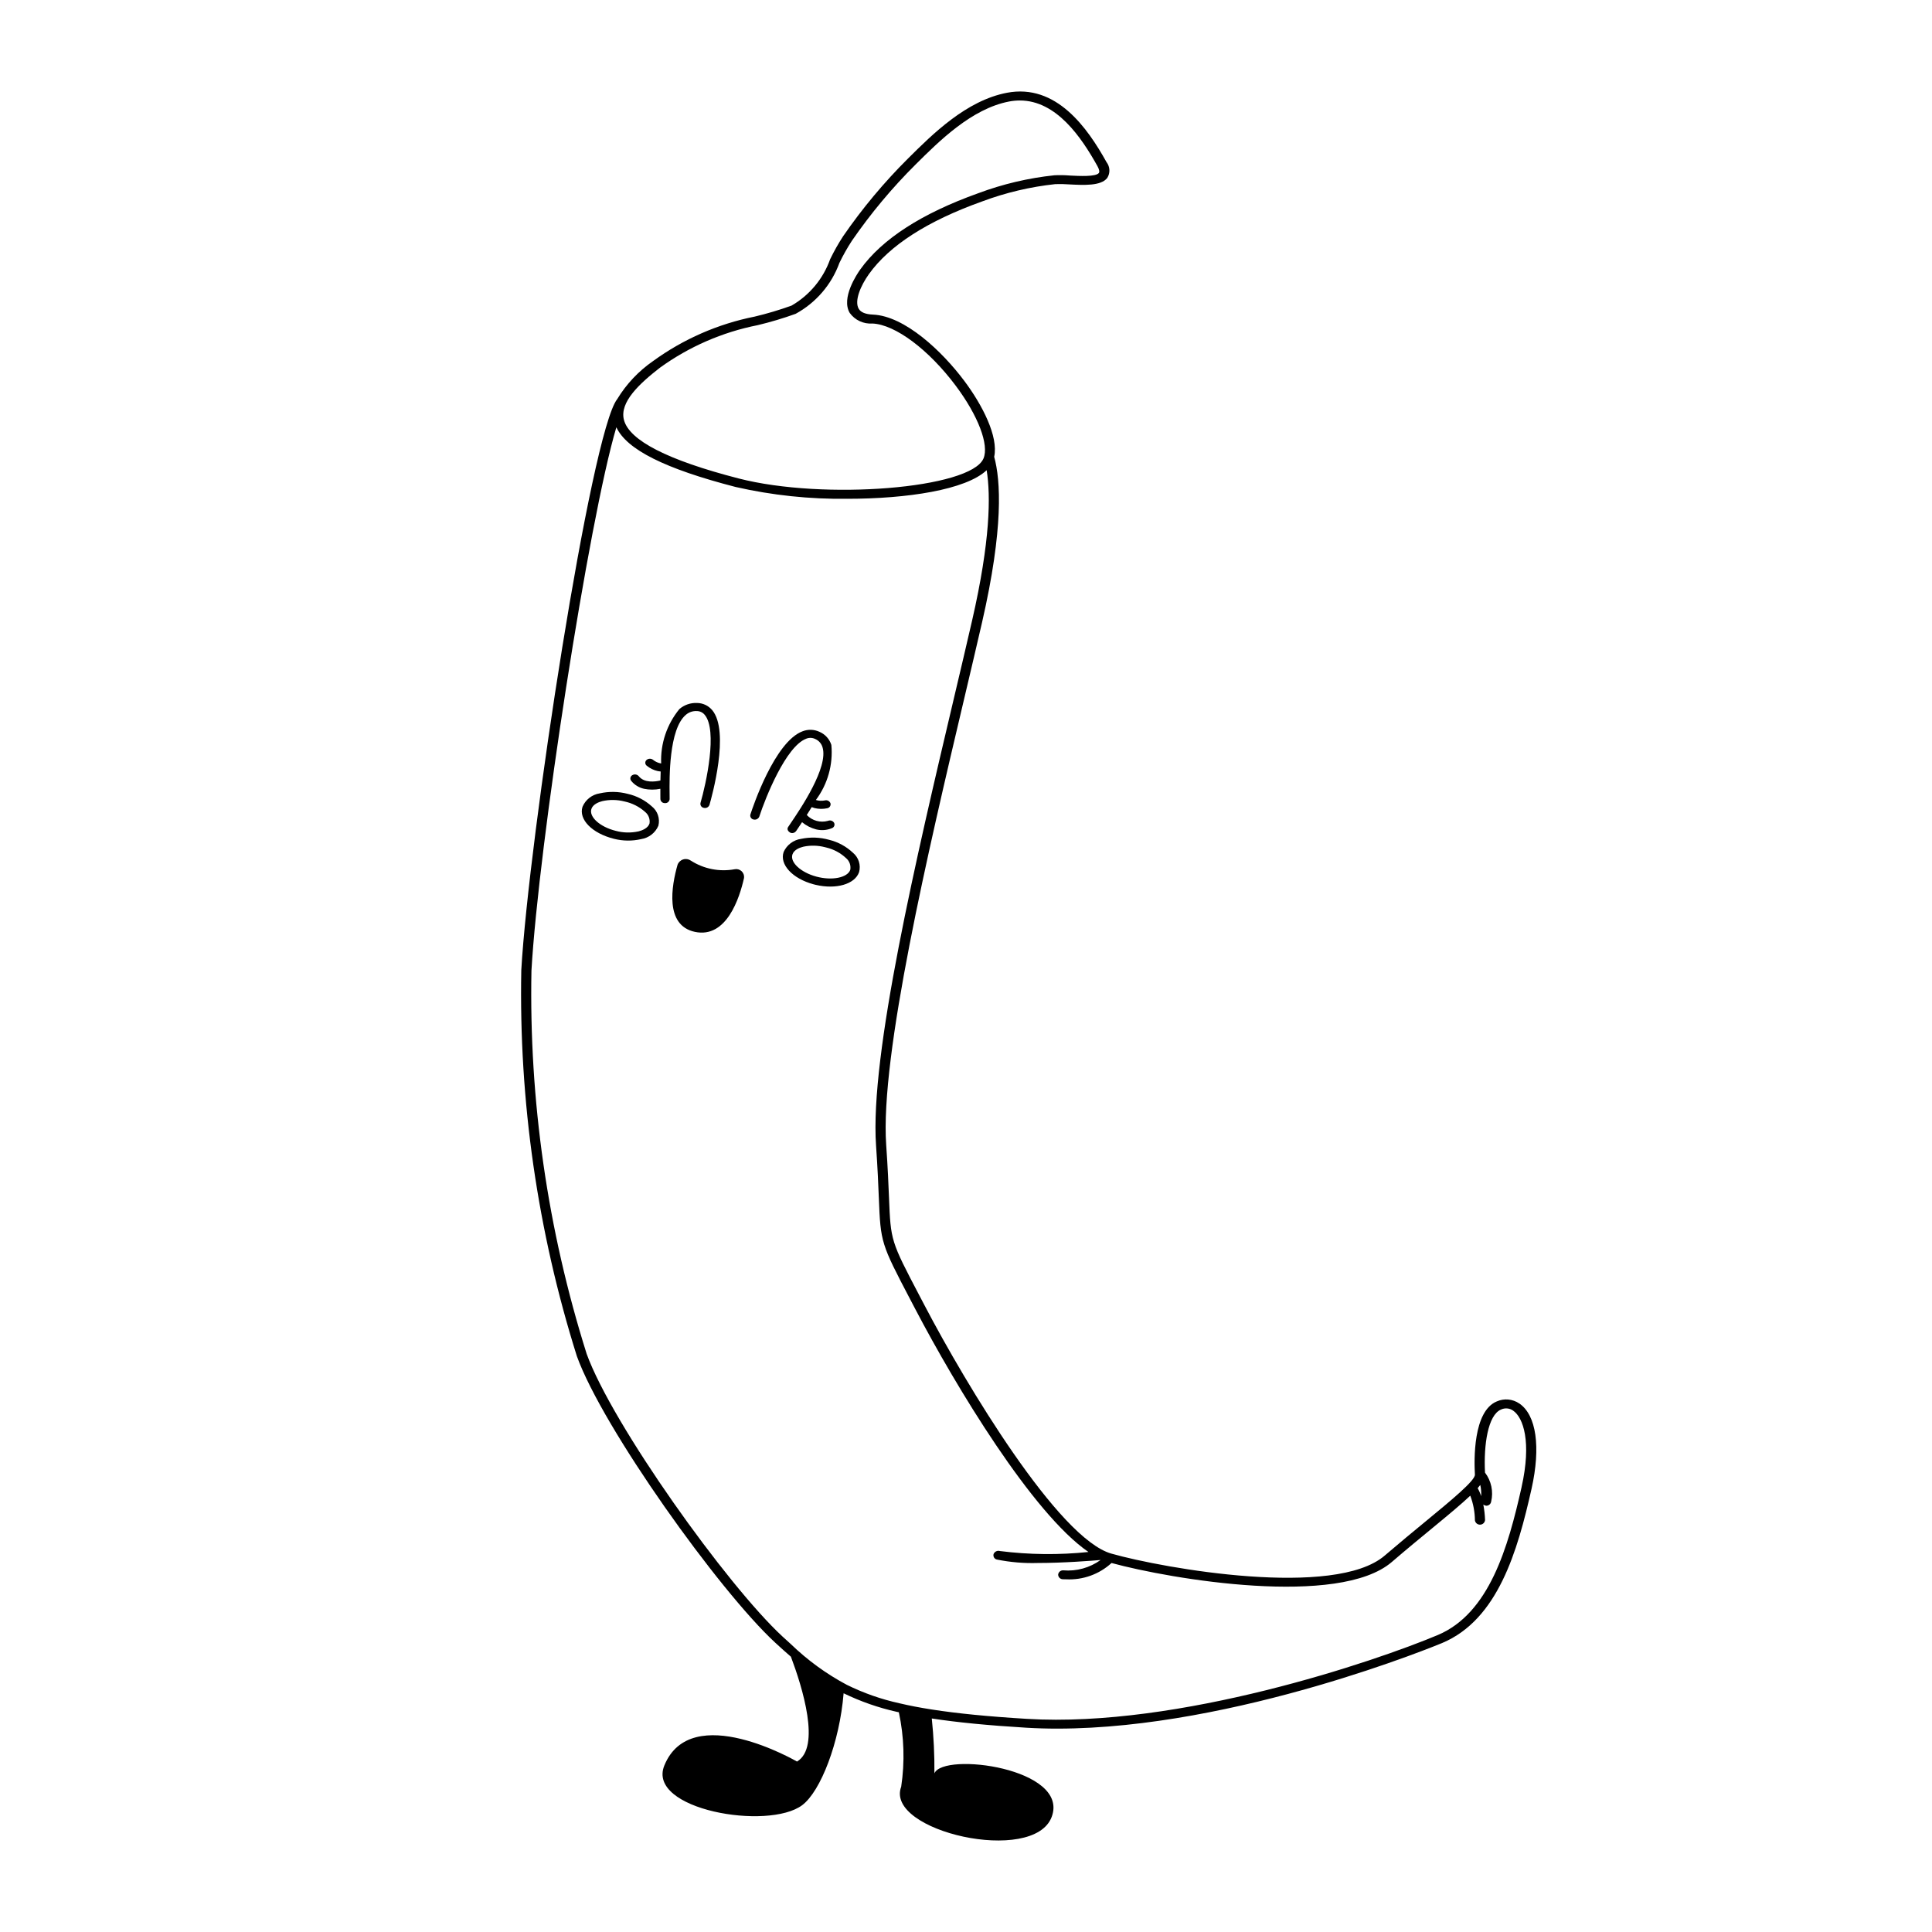 <?xml version="1.0" encoding="UTF-8"?>
<!-- Uploaded to: SVG Repo, www.svgrepo.com, Generator: SVG Repo Mixer Tools -->
<svg fill="#000000" width="800px" height="800px" version="1.1" viewBox="144 144 512 512" xmlns="http://www.w3.org/2000/svg">
 <g>
  <path d="m338.69 374.36c-4.016 0.734-8.156-0.078-11.594-2.277-0.59-0.418-1.34-0.543-2.027-0.332-0.691 0.207-1.246 0.727-1.504 1.402-1.602 5.602-3.441 16.09 4.586 17.801 8.391 1.793 11.848-9.004 13.027-14.293 0.086-0.668-0.16-1.336-0.652-1.789-0.496-0.457-1.18-0.648-1.836-0.512z"/>
  <path d="m310.35 354.38c-2.43-0.641-4.973-0.684-7.422-0.129-2.027 0.316-3.75 1.66-4.555 3.551-1.082 3.324 2.492 7.035 8.355 8.496 2.359 0.594 4.824 0.621 7.191 0.074 2.031-0.316 3.754-1.66 4.559-3.551 0.473-1.902-0.207-3.906-1.742-5.125-1.809-1.637-4.008-2.781-6.387-3.316zm5.777 7.856c-0.41 1.27-1.988 1.852-2.891 2.082h-0.004c-2 0.445-4.082 0.402-6.062-0.137-4.176-1.043-7.125-3.695-6.445-5.793 0.41-1.27 1.988-1.848 2.891-2.078 1.934-0.438 3.945-0.406 5.867 0.086 2.019 0.422 3.891 1.363 5.434 2.734 0.938 0.738 1.402 1.926 1.211 3.106z"/>
  <path d="m363.73 366.56c-2.418-0.684-4.961-0.773-7.418-0.258-2.039 0.285-3.789 1.598-4.637 3.473-1.152 3.309 2.332 7.074 7.938 8.578 0.184 0.051 0.363 0.094 0.543 0.137 5.398 1.273 10.391-0.152 11.504-3.352l0.004 0.004c0.52-1.891-0.117-3.906-1.625-5.152-1.773-1.672-3.945-2.852-6.309-3.43zm5.602 7.953c-0.727 2.086-4.844 2.918-9 1.793-4.148-1.113-7.043-3.816-6.316-5.902 0.441-1.266 2.027-1.812 2.938-2.031 1.852-0.387 3.769-0.344 5.602 0.125 0.152 0.035 0.305 0.074 0.457 0.113h0.004c1.934 0.465 3.719 1.422 5.172 2.777 0.922 0.758 1.359 1.953 1.141 3.125z"/>
  <path d="m357.64 339.77c0.77-0.32 1.637-0.297 2.383 0.062 0.934 0.398 1.645 1.188 1.941 2.16 1.688 5.285-5.883 16.426-8.367 20.086-0.305 0.445-0.551 0.812-0.738 1.094-0.336 0.512-0.137 1.168 0.742 1.57 0.516 0.133 1.062-0.066 1.375-0.5 0.18-0.273 0.426-0.637 0.719-1.066 0.285-0.418 0.57-0.859 0.855-1.289 1.09 0.906 2.367 1.559 3.742 1.91 1.383 0.34 2.844 0.227 4.16-0.32 0.281-0.094 0.508-0.305 0.621-0.578 0.113-0.273 0.102-0.586-0.031-0.848-0.34-0.555-1.031-0.773-1.625-0.516-2.016 0.559-4.176-0.035-5.617-1.551 0.441-0.688 0.879-1.387 1.309-2.09 0.246 0.102 0.5 0.188 0.758 0.254 1.094 0.266 2.231 0.281 3.332 0.047 0.297-0.043 0.562-0.207 0.73-0.453 0.168-0.25 0.227-0.555 0.16-0.848-0.219-0.602-0.859-0.941-1.48-0.777-0.797 0.16-1.617 0.121-2.394-0.117 3.129-4.188 4.59-9.383 4.102-14.586-0.492-1.562-1.645-2.832-3.148-3.477-1.414-0.66-3.035-0.711-4.488-0.141-7.387 2.766-13.188 20.082-13.824 22.051-0.078 0.289-0.031 0.594 0.129 0.848 0.16 0.25 0.418 0.426 0.711 0.477 0.617 0.156 1.258-0.156 1.512-0.738 1.645-5.07 7.082-18.66 12.434-20.664z"/>
  <path d="m325.74 333.45c0.805-0.703 1.852-1.066 2.918-1.012 0.812 0.004 1.582 0.367 2.094 1 3.473 4.094 0.375 18.242-1.113 23.348-0.066 0.293-0.012 0.598 0.156 0.844 0.168 0.25 0.43 0.414 0.727 0.461 0.621 0.164 1.266-0.172 1.488-0.773 0.574-1.98 5.5-19.508 0.707-25.156h-0.004c-0.988-1.164-2.43-1.844-3.957-1.863-1.719-0.09-3.41 0.488-4.715 1.613-3.32 4.055-5.039 9.184-4.828 14.414-0.781-0.125-1.52-0.453-2.133-0.953-0.504-0.414-1.234-0.406-1.727 0.016-0.227 0.191-0.352 0.473-0.348 0.766 0.004 0.293 0.141 0.566 0.367 0.75 0.848 0.707 1.852 1.199 2.93 1.438 0.258 0.055 0.52 0.09 0.781 0.113-0.031 0.797-0.055 1.59-0.066 2.383-1.371 0.32-4.277 0.719-5.742-1.141-0.426-0.496-1.145-0.609-1.699-0.273-0.262 0.141-0.445 0.387-0.504 0.672-0.062 0.289 0.008 0.59 0.191 0.82 0.863 1.082 2.074 1.832 3.426 2.121 1.422 0.297 2.891 0.293 4.312-0.004 0 0.5-0.004 1.008 0 1.496 0.008 0.5 0.012 0.918 0.008 1.234h0.004c0.023 0.512 0.398 0.945 0.902 1.039 0.105 0.023 0.211 0.035 0.312 0.035 0.633 0.043 1.18-0.434 1.23-1.066 0.004-0.324-0.004-0.754-0.008-1.266-0.055-4.262-0.203-17.23 4.289-21.055z"/>
  <path d="m546.64 515.95c-1.766-1.219-4.039-1.426-5.996-0.551-6.273 2.613-6.008 15.5-5.777 19.387 0.094 1.566-6.297 6.828-13.062 12.398-3.242 2.668-6.914 5.691-10.844 9.062-13.215 11.359-58.371 3.469-72.449-0.527-13.984-3.969-38.465-44.715-49.453-65.703l-1.328-2.531c-7.676-14.641-7.676-14.641-8.137-26.102-0.141-3.496-0.316-7.852-0.742-13.945-1.66-23.656 11.25-78.375 20.68-118.33 1.703-7.223 3.316-14.051 4.742-20.258 5.719-24.973 4.906-37.582 3.195-43.797 1.164-5.394-3.148-13.746-7.926-20.125-5.894-7.871-15.77-17.195-24.207-17.559-1.965-0.086-3.199-0.586-3.762-1.535-1.215-2.047 0.48-6.094 2.699-9.195 5.441-7.606 15.527-14.078 29.973-19.246 6.254-2.344 12.781-3.887 19.426-4.598 1.207-0.047 2.41-0.023 3.613 0.07 3.992 0.207 8.512 0.441 10.156-1.719 0.816-1.293 0.738-2.957-0.195-4.168-5.062-9.094-13.316-20.891-26.406-18.391-10.746 2.055-19.676 10.93-26.195 17.41-6.356 6.32-12.113 13.211-17.199 20.594-1.277 1.957-2.426 3.996-3.445 6.098-1.84 5.188-5.469 9.551-10.238 12.305-3.191 1.148-6.445 2.121-9.742 2.906-9.727 1.934-18.918 5.953-26.938 11.781-3.844 2.66-7.09 6.098-9.516 10.094-6.945 8.742-23.43 116.42-25.418 151.32-0.664 34.684 4.309 69.242 14.734 102.33 6.852 18.996 37.629 62.098 52.539 75.883 0.762 0.707 1.496 1.387 2.227 2.027 0.664 0.602 1.305 1.145 1.953 1.715 3.016 8.02 8.008 24.004 1.613 27.781 0 0-28.066-16.367-35.16 1.051-4.766 11.715 27.527 17.266 36.547 10.5 4.879-3.672 9.906-16.625 10.965-29.641v-0.004c4.492 2.18 9.223 3.832 14.098 4.918 0.168 0.039 0.367 0.074 0.539 0.113 1.398 6.488 1.609 13.172 0.621 19.734-4.441 11.809 35.16 20.832 39.898 7.961 4.738-12.871-28.727-17.23-31.094-11.504v-0.004c0.043-4.856-0.191-9.707-0.695-14.539 6.742 1.035 14.918 1.836 25.02 2.445 2.738 0.164 5.508 0.246 8.305 0.242 47.41-0.004 101.36-22.449 101.93-22.688 14.785-6.219 19.98-24.363 23.691-40.883 2.477-11.066 1.266-19.512-3.238-22.59zm-10.121 24.547c-0.23-0.738-0.539-1.449-0.918-2.121 0.266-0.301 0.473-0.574 0.688-0.848 0.219 0.973 0.297 1.973 0.23 2.969zm-217.65-299.04h0.004c7.723-5.586 16.562-9.434 25.91-11.285 3.41-0.812 6.773-1.816 10.07-3.008 5.383-2.938 9.508-7.738 11.602-13.5 0.977-2.016 2.078-3.969 3.297-5.848 5-7.258 10.66-14.035 16.914-20.246 6.273-6.238 14.867-14.777 24.75-16.668 0.941-0.18 1.895-0.273 2.852-0.273 9.684 0 16.305 9.742 20.562 17.391 0.473 0.852 0.609 1.516 0.375 1.824-0.785 1.035-5.148 0.805-7.754 0.672l-0.004-0.004c-1.348-0.109-2.703-0.129-4.055-0.059-6.894 0.73-13.668 2.328-20.164 4.758-14.98 5.356-25.488 12.145-31.234 20.176-0.883 1.23-5.164 7.582-2.809 11.543 1.383 1.914 3.66 2.977 6.016 2.805 6.019 0.258 14.895 6.887 22.086 16.496 5.934 7.926 8.883 15.676 7.34 19.281-3.414 7.969-42.246 11.121-64.918 5.273-18.758-4.84-28.973-10.066-30.367-15.535-1.191-4.688 4.148-9.605 9.531-13.793zm228.37 296.63c-3.582 15.957-8.551 33.461-22.211 39.211-16.645 7.004-68.652 24.66-108.89 22.215-10.18-0.613-18.387-1.418-25.18-2.477-3.144-0.488-6.035-1.043-8.594-1.652-4.848-1.062-9.551-2.715-14-4.914-5.406-2.887-10.387-6.516-14.797-10.781-0.73-0.641-1.453-1.305-2.195-1.996-14.738-13.629-45.156-56.215-51.926-74.969l0.004-0.004c-10.34-32.82-15.273-67.102-14.609-101.5 1.887-33.215 15.199-119.47 22.5-143.99 2.754 5.906 12.828 10.977 31.609 15.824 9.699 2.203 19.625 3.254 29.57 3.129 15.863 0 31.465-2.375 36.953-7.578 1.098 6.766 0.98 18.727-3.844 39.785-1.422 6.203-3.031 13.027-4.738 20.246-9.984 42.316-22.41 94.98-20.727 118.95 0.422 6.062 0.598 10.398 0.738 13.883 0.473 11.824 0.555 12.078 8.383 27.008l1.324 2.527c10.668 20.367 31.023 54.113 45.84 64.281v0.004c-7.801 0.816-15.668 0.734-23.445-0.25-0.68-0.207-1.406 0.129-1.688 0.781-0.094 0.312-0.051 0.652 0.117 0.934 0.168 0.281 0.449 0.48 0.773 0.543 3.551 0.715 7.176 1.02 10.801 0.906 6.914 0 14.348-0.594 16.676-0.793v-0.004c-2.871 2.07-6.391 3.047-9.918 2.746-0.68-0.039-1.27 0.461-1.344 1.137 0.008 0.336 0.148 0.652 0.391 0.883 0.246 0.23 0.57 0.352 0.902 0.344 0.281 0.012 0.559 0.016 0.832 0.016 4.426 0.227 8.758-1.332 12.023-4.324 15.852 4.328 60.262 11.773 74.273-0.266 3.906-3.356 7.57-6.371 10.801-9.031 4.453-3.664 7.715-6.391 9.992-8.543h0.004c0.793 2.09 1.211 4.309 1.23 6.543 0.109 0.672 0.699 1.16 1.383 1.137 0.68-0.02 1.238-0.543 1.305-1.223-0.047-1.375-0.203-2.75-0.461-4.106 0.215 0.168 0.465 0.273 0.734 0.312 0.648 0.031 1.219-0.422 1.336-1.059 0.645-2.688 0.047-5.523-1.625-7.723-0.379-7.348 0.773-15.262 4.25-16.711 1.039-0.484 2.254-0.379 3.191 0.281 2.715 1.855 4.938 8.281 2.25 20.27z"/>
 </g>
</svg>